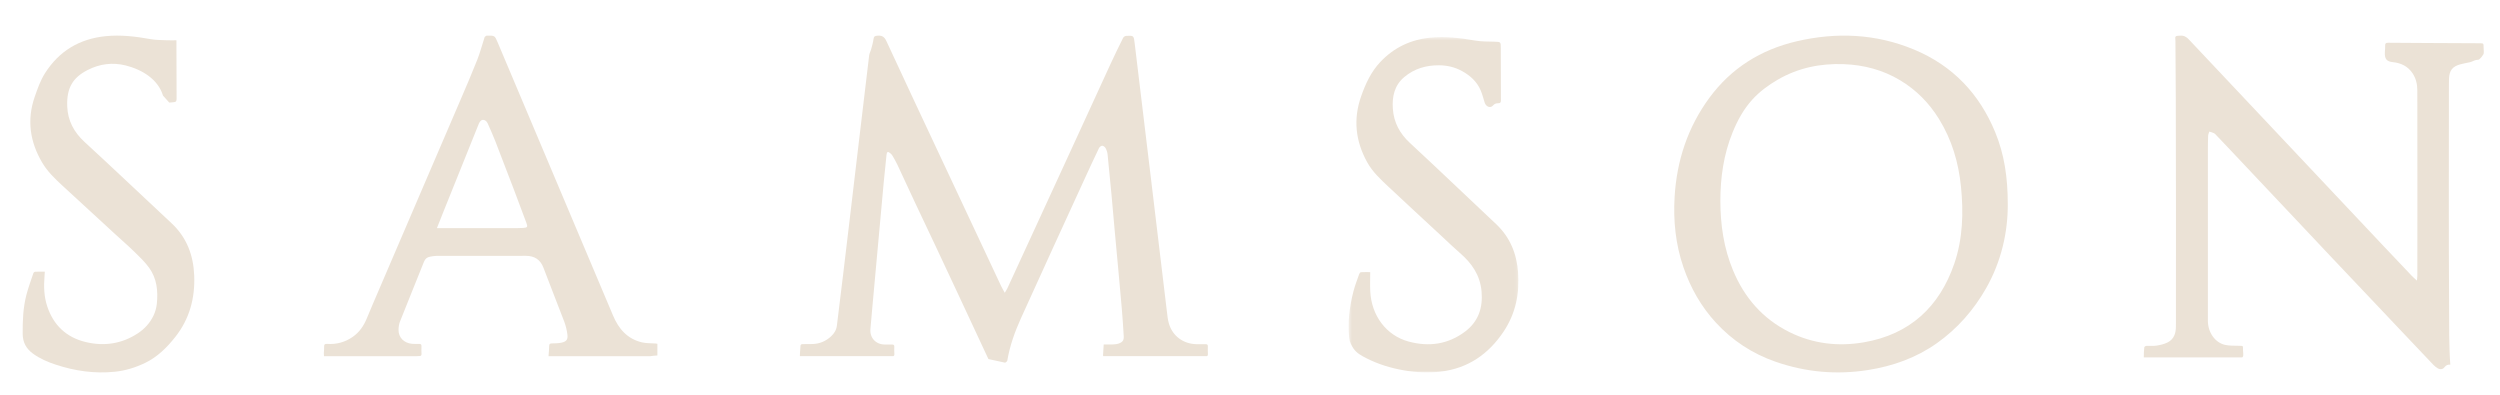 <?xml version="1.0" encoding="UTF-8"?>
<svg width="772px" height="122px" viewBox="0 0 772 122" version="1.1" xmlns="http://www.w3.org/2000/svg" xmlns:xlink="http://www.w3.org/1999/xlink">
    <!-- Generator: Sketch 49.2 (51160) - http://www.bohemiancoding.com/sketch -->
    <title>samson</title>
    <desc>Created with Sketch.</desc>
    <defs>
        <filter x="-1.8%" y="-9.6%" width="103.7%" height="126.9%" filterUnits="objectBoundingBox" id="filter-1">
            <feOffset dx="0" dy="4" in="SourceAlpha" result="shadowOffsetOuter1"></feOffset>
            <feGaussianBlur stdDeviation="4" in="shadowOffsetOuter1" result="shadowBlurOuter1"></feGaussianBlur>
            <feColorMatrix values="0 0 0 0 0   0 0 0 0 0   0 0 0 0 0  0 0 0 0.5 0" type="matrix" in="shadowBlurOuter1" result="shadowMatrixOuter1"></feColorMatrix>
            <feMerge>
                <feMergeNode in="shadowMatrixOuter1"></feMergeNode>
                <feMergeNode in="SourceGraphic"></feMergeNode>
            </feMerge>
        </filter>
        <polygon id="path-2" points="0.452 0.467 52.89 0.467 52.89 104 0.452 104"></polygon>
    </defs>
    <g id="samson" stroke="none" stroke-width="1" fill="none" fill-rule="evenodd">
        <g id="Page-1" filter="url(#filter-1)" transform="translate(7, 7)">
            <path d="M524.247,51.04 C524.259,58.43 525.303,65.636 528.169,72.511 C531.68,80.934 537.325,87.46 545.6,91.563 C552.877,95.172 560.616,96.073 568.55,94.709 C582.762,92.265 591.895,83.75 596.475,70.443 C599.136,62.717 599.363,54.614 598.538,46.523 C597.784,39.126 595.715,32.131 591.756,25.733 C588.694,20.785 584.724,16.76 579.733,13.771 C574.406,10.581 568.542,9.045 562.362,8.811 C555.119,8.536 548.24,9.955 541.922,13.631 C539.046,15.304 536.382,17.271 534.147,19.719 C531.433,22.692 529.533,26.189 528.023,29.896 C525.26,36.678 524.254,43.77 524.247,51.04 M612.999,52.116 C613.037,60.552 611.074,69.652 606.294,78.038 C602.463,84.76 597.438,90.497 591.107,94.979 C584.756,99.474 577.579,102.041 569.879,103.258 C560.152,104.795 550.648,103.94 541.372,100.733 C534.193,98.251 527.994,94.201 522.865,88.625 C518.296,83.66 515.044,77.913 512.851,71.542 C510.417,64.469 509.683,57.176 510.119,49.793 C510.78,38.602 514.189,28.259 520.892,19.159 C527.621,10.025 536.756,4.334 547.778,1.758 C560.103,-1.122 572.29,-0.593 584.066,4.308 C596.022,9.284 604.244,17.983 609.127,29.848 C611.91,36.615 613.005,43.698 612.999,52.116" id="Fill-1" fill="#EBE2D6"></path>
            <path d="M43.332,18.52 C41.807,13.456 36.83,10.475 31.848,9.219 C27.767,8.191 23.786,8.709 20.05,10.626 C15.557,12.932 13.525,16.064 13.761,21.886 C13.936,26.248 15.816,29.812 19.107,32.832 C28.128,41.107 36.977,49.565 45.941,57.903 C50.673,62.304 52.725,67.825 52.972,74.099 C53.247,81.075 51.532,87.491 47.128,93.054 C44.546,96.316 41.628,99.229 37.818,101.065 C34.854,102.493 31.73,103.463 28.433,103.796 C22.197,104.428 16.131,103.561 10.218,101.605 C7.732,100.785 5.319,99.761 3.176,98.196 C1.089,96.672 0.02,94.729 0.003,92.083 C-0.024,88.037 0.126,84.017 1.145,80.09 C1.736,77.807 2.561,75.583 3.313,73.343 C3.377,73.152 3.675,72.922 3.874,72.913 C4.819,72.868 5.767,72.893 6.833,72.893 C6.798,73.475 6.78,73.964 6.739,74.452 C6.481,77.55 6.602,80.63 7.584,83.597 C9.502,89.392 13.453,93.164 19.413,94.61 C25.139,96 30.6,95.196 35.579,91.919 C37.655,90.552 39.303,88.738 40.376,86.515 C40.931,85.365 41.303,84.057 41.433,82.788 C41.832,78.872 41.445,75.025 39.079,71.729 C37.811,69.962 36.203,68.419 34.636,66.889 C32.641,64.941 30.53,63.11 28.475,61.223 C23.053,56.243 17.625,51.268 12.219,46.27 C9.926,44.15 7.664,41.977 6.061,39.269 C2.25,32.831 1.231,26.067 3.726,18.886 C4.603,16.361 5.47,13.848 6.917,11.575 C11.278,4.724 17.572,0.981 25.63,0.171 C30.291,-0.296 34.899,0.254 39.491,1.086 C41.113,1.38 42.798,1.353 44.455,1.431 C45.428,1.476 46.406,1.439 47.483,1.439 C47.483,1.852 47.482,2.141 47.483,2.431 C47.495,8.09 47.497,13.749 47.533,19.409 C47.538,20.155 47.408,20.544 46.537,20.566 C46.103,20.576 45.73,20.695 45.262,20.673" id="Fill-3" fill="#EBE2D6"></path>
            <g id="Group-7" transform="translate(409, 0)">
                <mask id="mask-3" fill="white">
                    <use xlink:href="#path-2"></use>
                </mask>
                <g id="Clip-6"></g>
                <path d="M7.12,73.029 C7.12,75.109 7.042,77.024 7.134,78.931 C7.499,86.493 12.101,92.62 19.023,94.482 C25.234,96.153 31.146,95.35 36.387,91.415 C40.519,88.313 41.963,84.072 41.503,78.957 C41.053,73.945 38.477,70.284 34.835,67.132 C32.966,65.514 31.188,63.791 29.375,62.109 C23.849,56.982 18.306,51.873 12.81,46.715 C10.341,44.399 7.833,42.089 6.169,39.072 C2.575,32.556 1.825,25.809 4.334,18.695 C5.706,14.808 7.394,11.156 10.242,8.136 C14.468,3.657 19.692,1.195 25.793,0.621 C30.404,0.187 34.952,0.73 39.498,1.519 C41.449,1.857 43.471,1.818 45.462,1.877 C47.424,1.935 47.436,1.895 47.441,3.817 C47.456,9.186 47.45,14.556 47.484,19.925 C47.489,20.599 47.329,20.896 46.616,20.883 C45.994,20.872 45.466,21.069 45.002,21.606 C44.245,22.482 42.9,21.979 42.481,20.717 C42.055,19.432 41.749,18.097 41.213,16.861 C40.054,14.191 38.021,12.349 35.489,10.954 C33.255,9.721 30.854,9.176 28.373,9.16 C24.414,9.134 20.753,10.177 17.646,12.79 C14.564,15.382 13.851,18.866 14.113,22.612 C14.409,26.819 16.244,30.239 19.394,33.152 C28.328,41.414 37.099,49.856 45.977,58.181 C50.331,62.263 52.369,67.377 52.795,73.19 C53.272,79.727 51.992,85.897 48.304,91.404 C43.657,98.343 37.339,102.748 28.918,103.749 C25.099,104.204 21.284,104.021 17.49,103.357 C13.493,102.658 9.642,101.494 6.021,99.659 C4.478,98.877 2.885,98.042 1.908,96.548 C1.315,95.642 0.77,94.563 0.654,93.512 C0.107,88.564 0.716,83.682 1.968,78.888 C2.435,77.097 3.114,75.359 3.728,73.609 C3.808,73.381 4.072,73.066 4.268,73.054 C5.229,72.997 6.196,73.029 7.12,73.029" id="Fill-5" fill="#EBE2D6" mask="url(#mask-3)"></path>
            </g>
            <path d="M130.114,53.915 C133.679,45.032 137.238,36.147 140.832,27.276 C141.031,26.787 141.458,26.14 141.885,26.048 C142.594,25.895 143.268,26.358 143.584,27.074 C144.391,28.901 145.219,30.721 145.944,32.579 C147.871,37.513 149.757,42.463 151.642,47.413 C152.961,50.878 154.263,54.35 155.55,57.826 C156.023,59.104 155.873,59.303 154.502,59.389 C153.88,59.429 153.255,59.447 152.632,59.447 C145.262,59.45 137.892,59.45 130.523,59.449 L127.915,59.449 C128.725,57.409 129.414,55.66 130.114,53.915 M93.048,99 L121.363,99 C121.736,98.975 122.112,98.935 122.486,98.947 C122.975,98.961 123.185,98.781 123.164,98.276 C123.131,97.482 123.116,96.685 123.149,95.893 C123.173,95.323 122.909,95.189 122.4,95.202 C121.687,95.22 120.97,95.229 120.261,95.169 C117.769,94.96 116.044,93.231 116.068,90.874 C116.077,90.007 116.203,89.086 116.52,88.284 C118.958,82.122 121.47,75.989 123.923,69.832 C124.28,68.935 124.868,68.432 125.781,68.269 C126.453,68.151 127.133,68.013 127.81,68.012 C136.994,67.995 146.178,68.002 155.361,68.001 C158.067,68 159.877,69.151 160.85,71.754 C162.921,77.297 165.148,82.782 167.239,88.317 C167.723,89.597 168.047,90.97 168.218,92.328 C168.409,93.857 167.899,94.489 166.364,94.818 C165.418,95.021 164.421,95.026 163.446,95.043 C162.861,95.053 162.59,95.182 162.587,95.827 C162.584,96.767 162.475,97.706 162.407,98.645 C162.397,98.771 162.399,98.886 162.4,99 L193.865,99 C193.899,98.986 193.934,98.968 193.966,98.962 C194.628,98.841 195.31,98.828 196,98.772 L196,95.159 C195.779,95.124 195.609,95.085 195.438,95.072 C194.05,94.966 192.62,95.041 191.281,94.731 C186.74,93.682 184.052,90.565 182.323,86.477 C178.41,77.226 174.504,67.971 170.594,58.717 C162.617,39.83 154.641,20.942 146.66,2.057 C145.78,-0.026 145.766,-0.02 143.48,0.013 C143.39,0.014 143.277,-0.021 143.216,0.02 C143.008,0.165 142.707,0.3 142.64,0.503 C141.888,2.785 141.298,5.129 140.419,7.362 C138.78,11.525 137.003,15.635 135.241,19.75 C131.08,29.472 126.891,39.183 122.717,48.9 C118.566,58.563 114.418,68.227 110.273,77.893 C108.926,81.034 107.567,84.169 106.265,87.328 C105.323,89.615 103.985,91.588 101.929,93.021 C99.557,94.674 96.908,95.396 94.014,95.193 C93.324,95.144 93.05,95.362 93.094,96.078 C93.133,96.719 93.018,97.369 93.002,98.016 C92.993,98.388 93.013,98.706 93.048,99" id="Fill-12" fill="#EBE2D6"></path>
            <path d="M303.396,101 C303.659,100.836 304.014,100.593 304.057,100.341 C304.822,95.776 306.382,91.451 308.273,87.266 C314.735,72.966 321.302,58.712 327.836,44.443 C329.319,41.204 330.815,37.97 332.355,34.757 C332.524,34.404 333.032,33.99 333.374,33.999 C333.739,34.007 334.231,34.41 334.422,34.77 C334.734,35.354 334.957,36.031 335.025,36.689 C335.469,40.956 335.87,45.228 336.266,49.498 C336.596,53.069 336.895,56.64 337.219,60.211 C337.609,64.513 338.015,68.813 338.408,73.114 C338.746,76.802 339.095,80.487 339.401,84.176 C339.638,87.045 339.851,89.918 340.006,92.791 C340.078,94.11 339.671,94.655 338.411,95.095 C337.867,95.285 337.256,95.333 336.671,95.36 C335.734,95.402 334.793,95.371 333.822,95.371 C333.752,96.482 333.693,97.445 333.633,98.409 C333.628,98.496 333.614,98.585 333.62,98.672 C333.627,98.782 333.645,98.875 333.658,98.977 L365.711,98.977 C365.919,98.881 366.013,98.686 365.999,98.352 C365.965,97.559 365.951,96.763 365.982,95.97 C366.005,95.402 365.743,95.272 365.234,95.284 C364.286,95.308 363.336,95.305 362.388,95.279 C358.388,95.172 355.127,92.783 353.975,88.983 C353.603,87.757 353.488,86.446 353.334,85.165 C351.645,71.145 349.977,57.123 348.293,43.103 C346.662,29.52 345.016,15.94 343.386,2.359 C343.101,-0.019 343.121,-0.043 340.757,0.08 C340.433,0.096 339.976,0.38 339.834,0.664 C338.521,3.299 337.228,5.946 335.995,8.618 C332.418,16.371 328.874,24.138 325.309,31.896 C321.131,40.993 316.944,50.085 312.759,59.179 C309.867,65.464 306.976,71.749 304.075,78.031 C303.887,78.44 303.625,78.814 303.273,79.416 C302.807,78.558 302.429,77.939 302.123,77.286 C295.888,64.015 289.66,50.741 283.435,37.466 C277.848,25.549 272.236,13.645 266.721,1.695 C266.089,0.325 265.341,-0.103 263.926,0.02 C263.169,0.087 262.854,0.234 262.748,1.031 C262.603,2.125 262.28,3.197 261.995,4.269 C261.83,4.882 261.476,5.462 261.399,6.08 C260.817,10.747 260.286,15.42 259.732,20.091 C258.978,26.454 258.216,32.816 257.461,39.18 C256.79,44.842 256.126,50.507 255.455,56.17 C254.767,61.978 254.081,67.787 253.379,73.594 C252.738,78.905 252.062,84.213 251.434,89.525 C251.272,90.896 250.614,91.955 249.632,92.865 C248.054,94.329 246.188,95.134 244.028,95.233 C243.171,95.272 242.31,95.254 241.45,95.258 C240.194,95.264 240.198,95.262 240.145,96.461 C240.122,96.96 240.075,97.459 240.037,97.957 C240.008,98.341 239.996,98.676 240.001,98.977 L268.87,98.977 C269.093,98.875 269.206,98.671 269.182,98.287 C269.135,97.553 269.129,96.816 269.162,96.081 C269.187,95.511 268.923,95.376 268.415,95.392 C267.674,95.415 266.932,95.398 266.191,95.389 C263.453,95.358 261.568,93.342 261.783,90.645 C261.956,88.475 262.159,86.307 262.356,84.139 C263.534,71.191 264.71,58.241 265.897,45.293 C266.157,42.452 266.445,39.613 266.758,36.778 C266.864,35.813 267.188,35.709 267.936,36.329 C268.183,36.533 268.42,36.777 268.578,37.051 C269.109,37.967 269.651,38.882 270.101,39.838 C271.942,43.751 273.738,47.687 275.576,51.602 C277.676,56.076 279.811,60.533 281.917,65.005 C284.299,70.064 286.671,75.128 289.036,80.196 C292.097,86.756 295.133,93.328 298.22,99.876" id="Fill-14" fill="#EBE2D6"></path>
            <path d="M664.882,19.289 C664.974,42.494 664.926,65.698 664.926,88.903 C664.926,89.197 664.915,89.492 664.917,89.787 C664.934,91.935 664.307,93.802 662.262,94.787 C661.228,95.286 660.05,95.556 658.906,95.734 C657.897,95.891 656.845,95.746 655.815,95.801 C655.579,95.813 655.175,96.072 655.157,96.248 C655.056,97.286 654.981,98.333 655.004,99.374 L685.379,99.374 C685.441,99.338 685.493,99.295 685.535,99.242 C685.895,98.78 685.646,97.833 685.64,97.098 C685.626,95.673 685.82,95.827 684.291,95.777 C682.882,95.732 681.43,95.808 680.074,95.494 C676.957,94.77 674.795,91.606 674.795,88.061 C674.793,70.519 674.793,52.975 674.797,35.432 C674.797,33.928 674.809,32.423 674.871,30.922 C674.889,30.49 675.102,30.067 675.225,29.639 C675.712,29.796 676.232,29.893 676.676,30.13 C677.028,30.317 677.301,30.664 677.587,30.961 C678.75,32.174 679.909,33.39 681.062,34.612 C683.894,37.612 686.72,40.618 689.552,43.619 C694.465,48.829 699.383,54.035 704.296,59.246 C707.045,62.163 709.784,65.088 712.538,68.001 C716.953,72.669 721.376,77.329 725.795,81.994 C727.903,84.219 730.005,86.449 732.113,88.675 C736.205,92.999 740.294,97.325 744.401,101.636 C744.802,102.058 745.273,102.442 745.775,102.733 C746.522,103.164 747.358,103.086 747.853,102.4 C748.345,101.718 748.913,101.564 749.653,101.599 C749.938,101.612 749.308,101.623 749.653,101.599 C749.626,101.299 749.67,101.826 749.653,101.599 C749.226,95.898 749.316,89.388 749.28,83.685 C749.139,60.865 749.224,38.043 749.226,15.222 C749.226,14.574 749.227,13.924 749.255,13.276 C749.367,10.738 750.329,9.516 752.785,8.852 C753.723,8.599 754.684,8.433 755.635,8.233 C756.397,8.073 756.824,7.719 757.579,7.536 C758.087,7.413 758.328,7.52 758.548,7.352 C759.224,6.834 759.511,6.283 759.802,5.892 C760.159,5.409 759.92,4.486 759.939,3.752 C759.94,3.723 759.939,3.693 759.939,3.664 C759.932,2.364 759.932,2.363 758.673,2.357 C753.303,2.332 747.933,2.306 742.564,2.28 C738.522,2.261 734.48,2.258 730.438,2.203 C729.719,2.194 729.507,2.427 729.535,3.108 C729.561,3.753 729.488,4.403 729.449,5.05 C729.322,7.202 729.989,7.996 731.948,8.194 C734.43,8.446 736.537,9.464 737.979,11.602 C739.056,13.2 739.465,15.001 739.469,16.888 C739.49,27.532 739.49,38.176 739.491,48.82 C739.492,57.252 739.486,65.685 739.475,74.117 C739.475,74.54 739.407,74.961 739.347,75.654 C738.682,75.039 738.19,74.632 737.752,74.173 C734.985,71.27 732.224,68.361 729.473,65.442 C709.28,44.028 689.087,22.615 668.916,1.181 C668.151,0.368 667.403,-0.062 666.253,0.007 C664.664,0.103 664.635,0.028 664.774,1.616" id="Fill-16" fill="#EBE2D6"></path>
        </g>
    </g>
</svg>